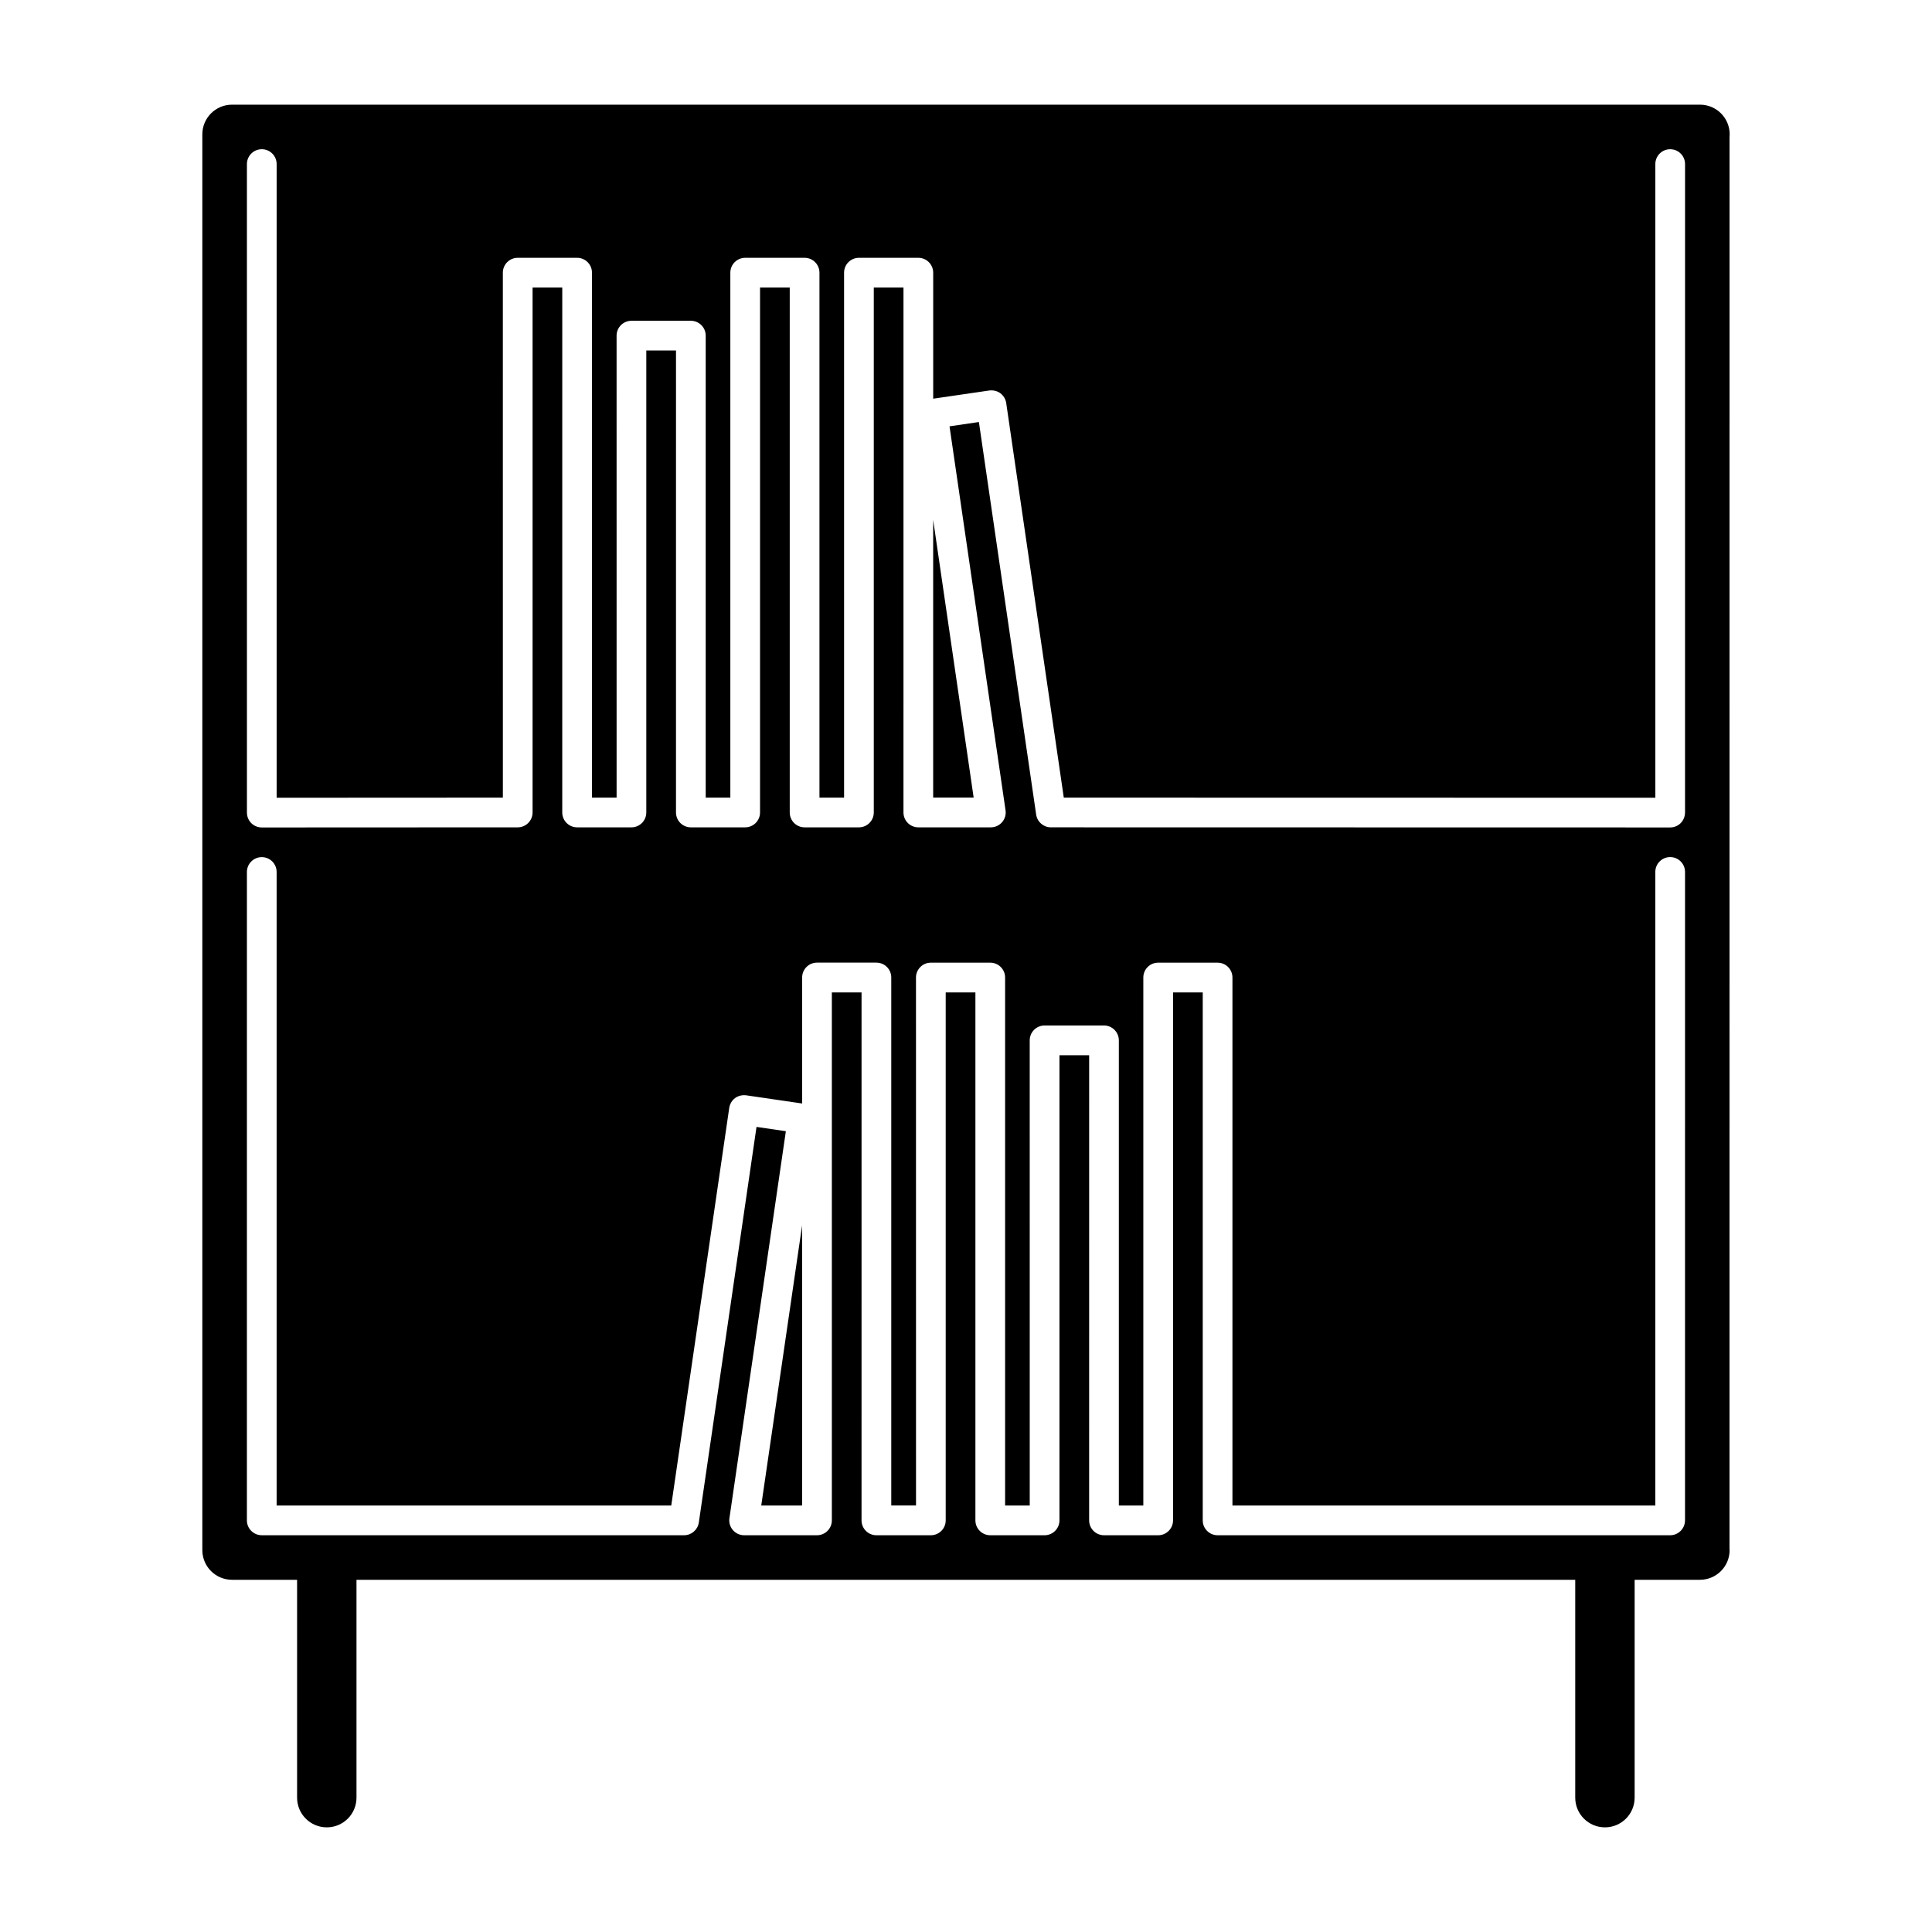 <?xml version="1.0" encoding="UTF-8"?>
<!-- Uploaded to: SVG Repo, www.svgrepo.com, Generator: SVG Repo Mixer Tools -->
<svg fill="#000000" width="800px" height="800px" version="1.1" viewBox="144 144 512 512" xmlns="http://www.w3.org/2000/svg">
 <path d="m391.3 281.77 10.73 73.602h-10.73zm-34.738 261.21v-74.211l-10.824 74.211zm245.79-362.67c0.023-0.227 0.031-0.465 0.031-0.699 0-4.352-3.519-7.871-7.871-7.871h-389.02c-4.352 0-7.871 3.519-7.871 7.871v375.18c0 4.352 3.519 7.871 7.871 7.871h17.238v57.734c0 4.352 3.519 7.871 7.871 7.871 4.352 0 7.871-3.519 7.871-7.871v-57.734h322.98v57.734c0 4.352 3.519 7.871 7.871 7.871 4.352 0 7.871-3.519 7.871-7.871v-57.734h17.301c4.352 0 7.871-3.519 7.871-7.871 0-0.055-0.031-0.102-0.031-0.156l0.008-374.32zm-11.809 366.61c0 2.172-1.762 3.938-3.938 3.938h-119.93c-2.172 0-3.938-1.762-3.938-3.938v-139.92h-7.871v139.92c0 2.172-1.762 3.938-3.938 3.938h-14.359c-2.172 0-3.938-1.762-3.938-3.938l0.004-123.27h-7.871v123.27c0 2.172-1.762 3.938-3.938 3.938h-14.398c-2.172 0-3.938-1.762-3.938-3.938v-139.92h-7.871v139.92c0 2.172-1.762 3.938-3.938 3.938h-14.43c-2.172 0-3.938-1.762-3.938-3.938l0.004-139.92h-7.871v139.92c0 2.172-1.762 3.938-3.938 3.938h-19.309c-1.148 0-2.227-0.496-2.977-1.363-0.754-0.867-1.086-2.016-0.922-3.141l14.957-102.57-7.777-1.141-15.289 104.84c-0.285 1.93-1.945 3.371-3.898 3.371h-111.93c-2.172 0-3.938-1.762-3.938-3.938l0.004-171.83c0-2.172 1.762-3.938 3.938-3.938 2.172 0 3.938 1.762 3.938 3.938v167.89h104.58l15.367-105.38c0.156-1.031 0.707-1.961 1.543-2.59 0.836-0.621 1.891-0.852 2.922-0.738l14.855 2.172v-33.395c0-2.172 1.762-3.938 3.938-3.938h15.742c2.172 0 3.938 1.762 3.938 3.938v139.92h6.559l-0.008-139.91c0-2.172 1.762-3.938 3.938-3.938h15.742c2.172 0 3.938 1.762 3.938 3.938v139.92h6.527l-0.004-123.27c0-2.172 1.762-3.938 3.938-3.938h15.742c2.172 0 3.938 1.762 3.938 3.938v123.27h6.488v-139.92c0-2.172 1.762-3.938 3.938-3.938h15.742c2.172 0 3.938 1.762 3.938 3.938v139.92h112.07l-0.004-167.9c0-2.172 1.762-3.938 3.938-3.938 2.172 0 3.938 1.762 3.938 3.938l-0.004 171.83zm0-187.57c0 1.047-0.418 2.047-1.148 2.785s-1.738 1.148-2.785 1.148l-164.12-0.031c-1.953 0-3.613-1.441-3.898-3.371l-15.176-104.04-7.785 1.141 14.848 101.77c0.164 1.133-0.164 2.273-0.922 3.141-0.746 0.859-1.828 1.363-2.977 1.363h-19.215c-2.172 0-3.938-1.762-3.938-3.938l0.004-139.12h-7.871v139.12c0 2.172-1.762 3.938-3.938 3.938h-14.398c-2.172 0-3.938-1.762-3.938-3.938v-139.12h-7.871v139.12c0 2.172-1.762 3.938-3.938 3.938h-14.398c-2.172 0-3.938-1.762-3.938-3.938l0.004-122.43h-7.871v122.43c0 2.172-1.762 3.938-3.938 3.938h-14.398c-2.172 0-3.938-1.762-3.938-3.938l0.004-139.12h-7.871v139.12c0 2.172-1.762 3.938-3.938 3.938l-67.824 0.031c-1.047 0-2.047-0.418-2.785-1.148-0.738-0.73-1.148-1.738-1.148-2.785l-0.004-171.87c0-2.172 1.762-3.938 3.938-3.938 2.172 0 3.938 1.762 3.938 3.938v167.93l59.953-0.031-0.004-139.12c0-2.172 1.762-3.938 3.938-3.938h15.742c2.172 0 3.938 1.762 3.938 3.938v139.12h6.527l-0.004-122.43c0-2.172 1.762-3.938 3.938-3.938h15.742c2.172 0 3.938 1.762 3.938 3.938v122.43h6.527v-139.12c0-2.172 1.762-3.938 3.938-3.938h15.742c2.172 0 3.938 1.762 3.938 3.938v139.12h6.527l-0.004-139.12c0-2.172 1.762-3.938 3.938-3.938h15.742c2.172 0 3.938 1.762 3.938 3.938v33.395l14.887-2.172c1.047-0.117 2.086 0.117 2.922 0.738 0.836 0.629 1.395 1.559 1.543 2.59l15.258 104.57 156.77 0.031-0.004-167.93c0-2.172 1.762-3.938 3.938-3.938 2.172 0 3.938 1.762 3.938 3.938l-0.004 171.86z"/>
</svg>